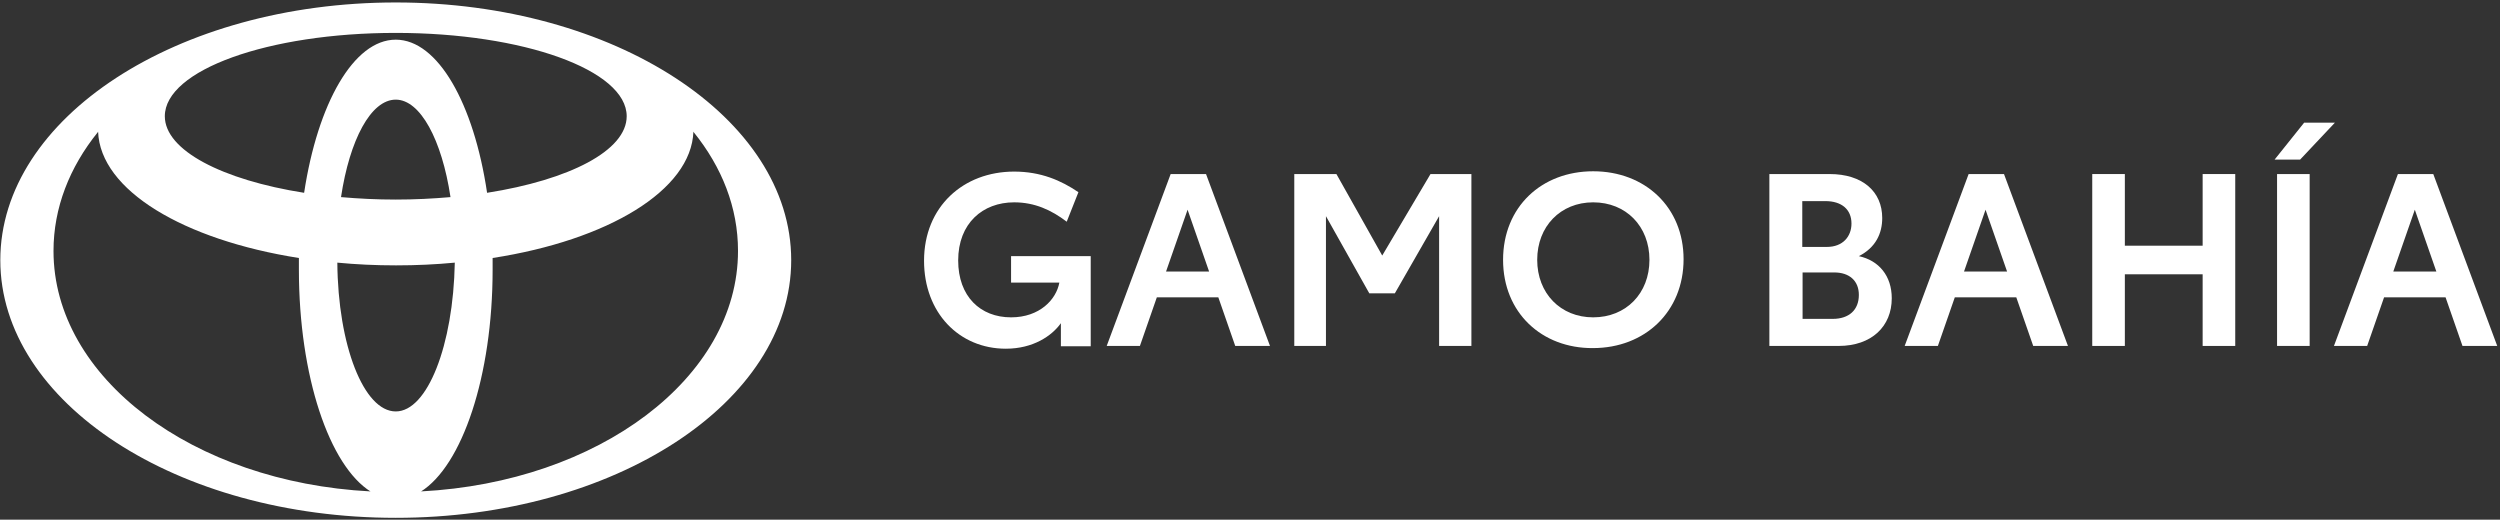 <?xml version="1.0" encoding="UTF-8"?>
<svg width="813px" height="169px" viewBox="0 0 813 169" version="1.1" xmlns="http://www.w3.org/2000/svg" xmlns:xlink="http://www.w3.org/1999/xlink">
    <rect x="0" y="0" width="813" height="169" fill="#333333" stroke="none"/>
    <title>logo_gamobahia</title>
    <g id="Page-1" stroke="none" stroke-width="1" fill="none" fill-rule="evenodd">
        <g id="logo_gamobahia" fill="#FFFFFF">
            <path d="M120.6,159.9 C107.1,151.5 97.2,122.3 97.2,87.7 C97.2,86.4 97.2,85.2 97.2,83.9 L97.2,83.9 C59.7,78 32.6,61.9 31.9,42.8 L31.8,43 C22.6,54.4 17.4,67.6 17.4,81.6 C17.4,122.9 62.8,156.8 120.4,159.8 L120.6,159.9 L120.6,159.9 Z M0.1,84.6 C0.1,38.3 57.7,0.8 128.7,0.8 C199.7,0.8 257.3,38.3 257.3,84.6 C257.3,130.9 199.7,168.4 128.7,168.4 C57.6,168.4 0.1,130.9 0.1,84.6 L0.1,84.6 Z M128.7,12.9 C142.4,12.9 154.1,33.7 158.4,62.7 L158.4,62.7 C185.1,58.5 203.8,49 203.8,37.8 C203.8,22.8 170.2,10.7 128.7,10.7 C87.2,10.7 53.6,22.8 53.6,37.8 C53.6,48.9 72.3,58.5 98.9,62.7 L98.9,62.7 C103.3,33.7 115,12.9 128.7,12.9 L128.7,12.9 Z M137,159.8 C194.6,156.8 240,122.9 240,81.6 C240,67.5 234.8,54.4 225.6,43 L225.5,42.8 C224.8,61.9 197.7,78.1 160.2,83.9 L160.2,83.9 C160.2,85.2 160.2,86.4 160.2,87.7 C160.2,122.3 150.3,151.5 136.8,159.9 L137,159.8 L137,159.8 Z M128.7,64.9 C134.8,64.9 140.8,64.6 146.5,64.1 L146.5,64.1 C143.7,45.5 136.7,32.4 128.7,32.4 C120.6,32.4 113.7,45.5 110.9,64.1 L110.9,64.1 C116.6,64.6 122.5,64.9 128.7,64.9 L128.7,64.9 Z M128.7,133.8 C139,133.8 147.4,112.3 147.9,85.4 L148,85.4 C141.8,86 135.3,86.3 128.8,86.3 C122.2,86.3 115.8,86 109.6,85.4 L109.7,85.4 C109.9,112.3 118.3,133.8 128.7,133.8 L128.7,133.8 Z" id="Shape"></path>
            <g id="Group" transform="translate(300, 39)" fill-rule="nonzero">
                <path d="M54.7,44.3 L54.7,73.6 L45,73.6 L45,66.1 C42.1,70.2 36,74.4 27.1,74.4 C11.9,74.4 0.5,62.7 0.5,45.8 C0.5,28.2 13.3,16.8 29.8,16.8 C38.5,16.8 45.1,19.7 50.7,23.5 L46.9,33.1 C41.9,29.3 36.5,26.8 29.8,26.8 C19.6,26.8 11.6,33.6 11.6,45.7 C11.6,57.4 18.8,64.2 28.8,64.2 C38.1,64.2 43.5,58.4 44.5,52.9 L28.8,52.9 L28.8,44.3 L54.7,44.3 L54.7,44.3 Z" id="Path"></path>
                <path d="M96.2,57.7 L76.2,57.7 L70.7,73.5 L59.9,73.5 L80.7,17.6 L92.2,17.6 L113,73.5 L101.7,73.5 L96.2,57.7 Z M93.2,49.3 L86.2,29.2 L79.2,49.3 L93.2,49.3 L93.2,49.3 Z" id="Shape"></path>
                <polygon id="Path" points="120.9 17.6 134.6 17.6 149.5 44.1 165.2 17.6 178.5 17.6 178.5 73.5 168 73.5 168 31.3 153.6 56.4 145.3 56.4 131.2 31.3 131.2 73.5 120.9 73.5"></polygon>
                <path d="M188.8,45.5 C188.8,28.3 201.3,16.7 218.1,16.7 C235,16.7 247.5,28.4 247.5,45.3 C247.5,62.3 235,74.2 218,74.2 C201.4,74.3 188.8,62.7 188.8,45.5 Z M236.4,45.5 C236.4,34.6 228.8,26.8 218.1,26.8 C207.5,26.8 199.9,34.6 199.9,45.5 C199.9,56.4 207.5,64.2 218.1,64.2 C228.8,64.2 236.4,56.4 236.4,45.5 Z" id="Shape"></path>
                <path d="M315.2,58 C315.2,67.1 308.7,73.5 297.9,73.5 L275.4,73.5 L275.4,17.6 L295,17.6 C305.7,17.6 312.1,23.3 312.1,31.9 C312.1,36.9 310,41.5 304.5,44.3 C311,45.7 315.2,50.7 315.2,58 Z M286.1,41.3 L294.1,41.3 C299.3,41.3 302.1,37.9 302.1,33.7 C302.1,29.1 298.9,26.4 293.6,26.4 L286.1,26.4 L286.1,41.3 Z M304.5,56.9 C304.5,52.3 301.4,49.6 296.5,49.6 L286.2,49.6 L286.2,64.7 L296,64.7 C301.3,64.7 304.5,61.8 304.5,56.9 Z" id="Shape"></path>
                <path d="M355.7,57.7 L335.7,57.7 L330.2,73.5 L319.4,73.5 L340.2,17.6 L351.7,17.6 L372.5,73.5 L361.2,73.5 L355.7,57.7 Z M352.7,49.3 L345.7,29.2 L338.7,49.3 L352.7,49.3 L352.7,49.3 Z" id="Shape"></path>
                <polygon id="Path" points="426.9 17.6 426.9 73.5 416.3 73.5 416.3 50.2 391 50.2 391 73.5 380.4 73.5 380.4 17.6 391 17.6 391 40.9 416.3 40.9 416.3 17.6"></polygon>
                <path d="M449.3,0.9 L459.3,0.9 L448,12.9 L439.7,12.9 L449.3,0.9 Z M440.5,17.6 L451.1,17.6 L451.1,73.5 L440.5,73.5 L440.5,17.6 Z" id="Shape"></path>
                <path d="M495.3,57.7 L475.3,57.7 L469.8,73.5 L459,73.5 L479.8,17.6 L491.3,17.6 L512.1,73.5 L500.8,73.5 L495.3,57.7 Z M492.3,49.3 L485.3,29.2 L478.3,49.3 L492.3,49.3 L492.3,49.3 Z" id="Shape"></path>
            </g>
        </g>
    </g>
</svg>